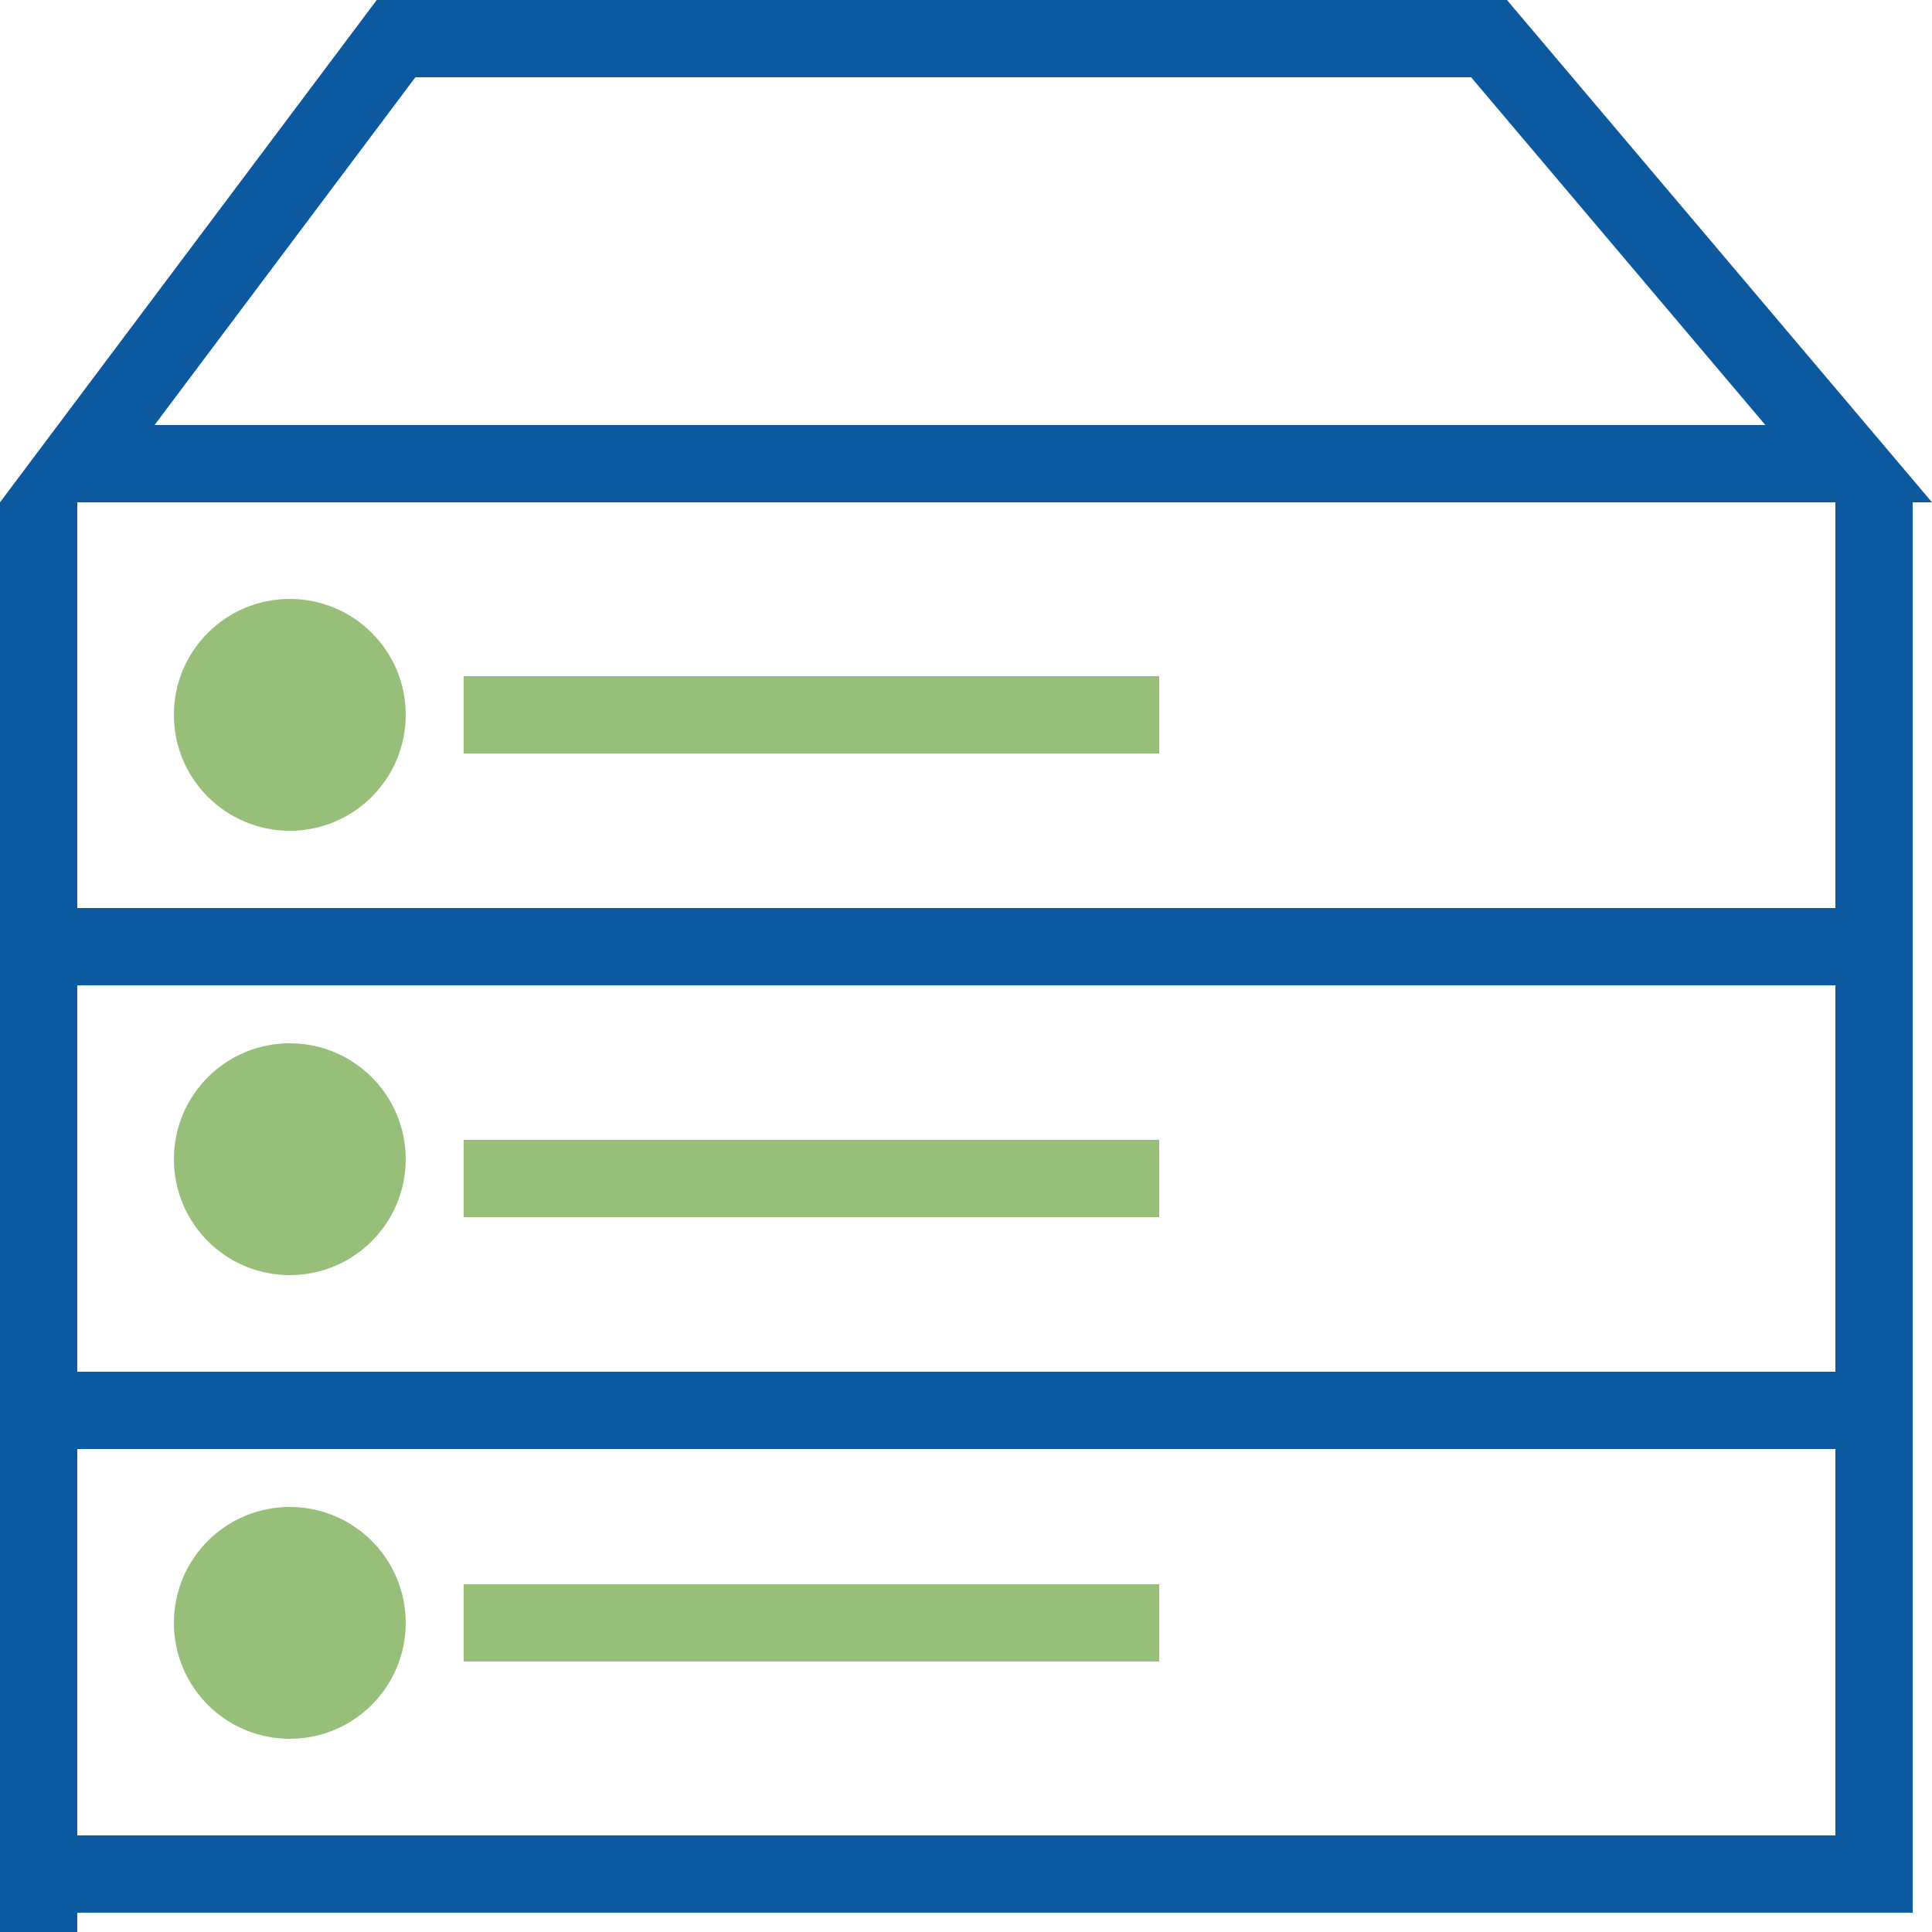 <svg width="100" height="100" viewBox="0 0 100 100" fill="none" xmlns="http://www.w3.org/2000/svg">
<g clip-path="url(#clip0_105_84)">
<path d="M4 24L20.5 2H77.072L95.688 24H4Z" stroke="#0D599F" stroke-width="4"/>
<line x1="2" y1="26" x2="2" y2="100" stroke="#0D599F" stroke-width="4"/>
<line x1="97" y1="25" x2="97" y2="99" stroke="#0D599F" stroke-width="4"/>
<line y1="97" x2="95" y2="97" stroke="#0D599F" stroke-width="4"/>
<line x1="4" y1="49" x2="95" y2="49" stroke="#0D599F" stroke-width="4"/>
<line x1="4" y1="73" x2="95" y2="73" stroke="#0D599F" stroke-width="4"/>
<circle cx="15" cy="37" r="6" fill="#98BF79"/>
<circle cx="15" cy="60" r="6" fill="#98BF79"/>
<circle cx="15" cy="84" r="6" fill="#98BF79"/>
<line x1="24" y1="37" x2="60" y2="37" stroke="#98BF79" stroke-width="4"/>
<line x1="24" y1="61" x2="60" y2="61" stroke="#98BF79" stroke-width="4"/>
<line x1="24" y1="84" x2="60" y2="84" stroke="#98BF79" stroke-width="4"/>
</g>
<defs>
<clipPath id="clip0_105_84">
<rect width="100" height="100" fill="white"/>
</clipPath>
</defs>
</svg>
